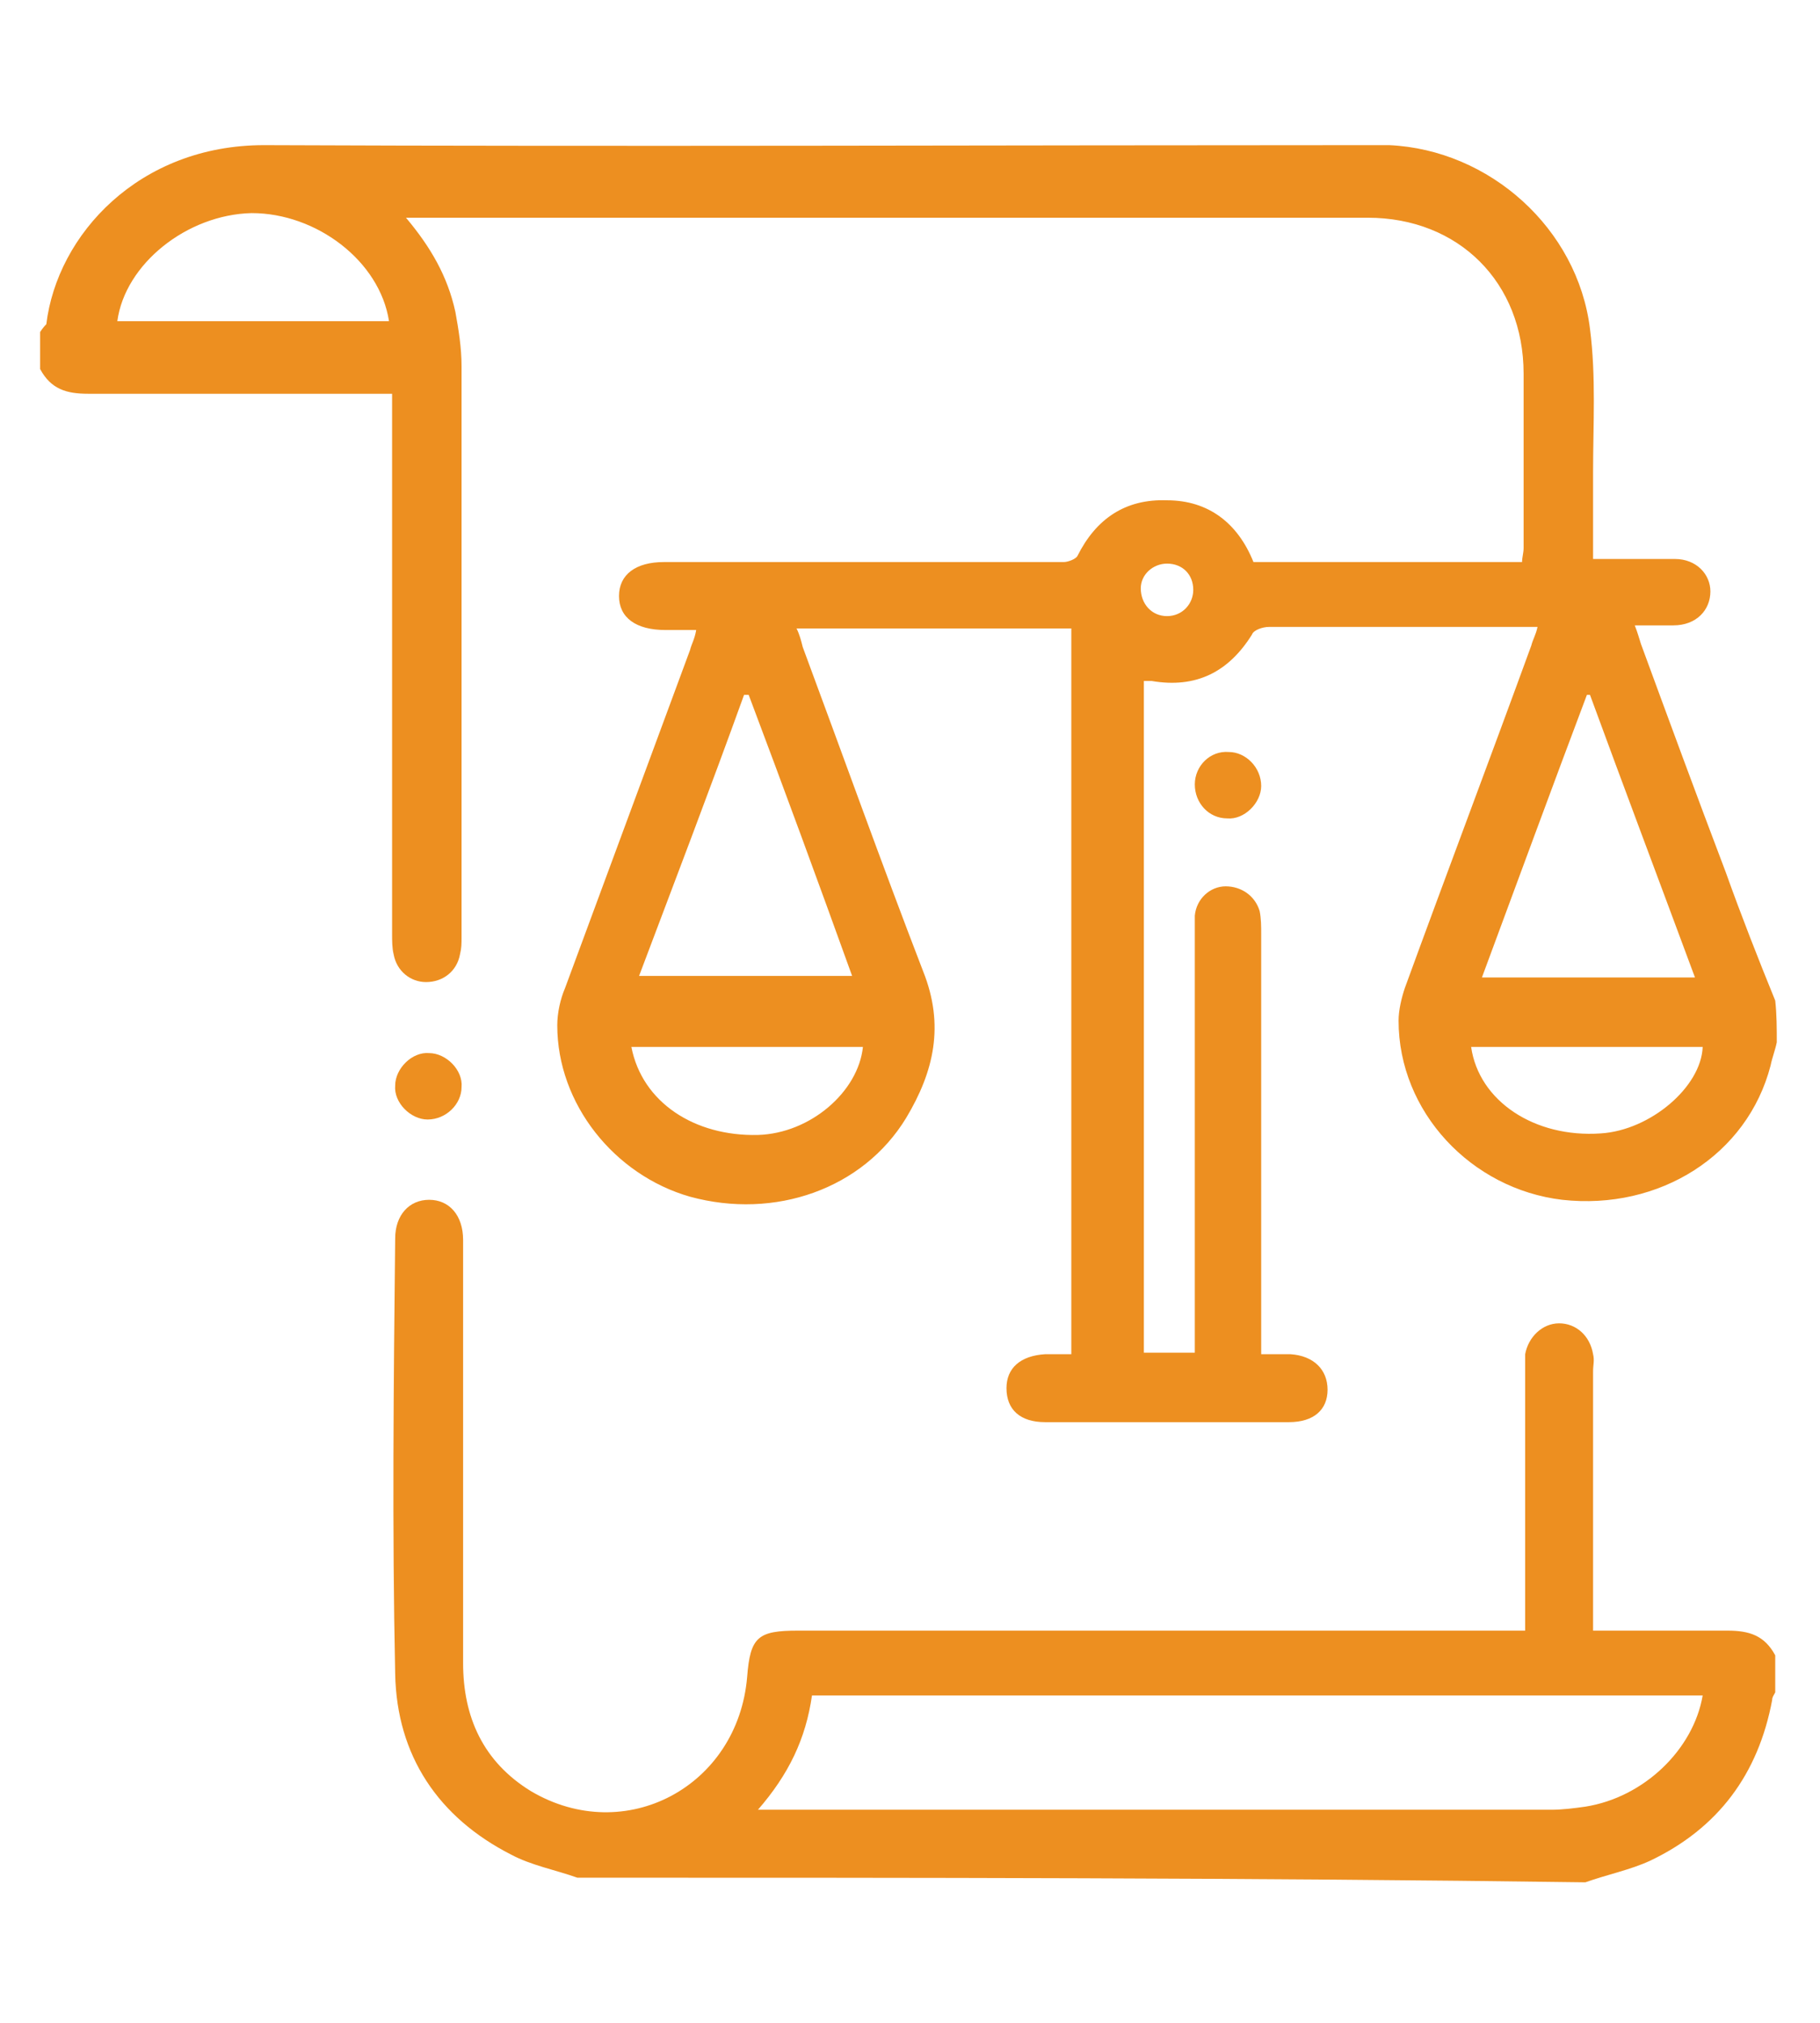 <svg xmlns="http://www.w3.org/2000/svg" xmlns:xlink="http://www.w3.org/1999/xlink" id="a" x="0px" y="0px" viewBox="0 0 117.9 131" style="enable-background:new 0 0 117.9 131;" xml:space="preserve"><style type="text/css">	.st0{fill:#ED8F20;}</style><g>	<path class="st0" d="M115.1,67.5c-0.1,0.5-0.3,1-0.4,1.5c-1.5,5.8-7.2,9.4-13.5,8.7c-5.9-0.7-10.6-5.7-10.6-11.6  c0-0.7,0.2-1.5,0.4-2.1c2.7-7.4,5.5-14.8,8.2-22.2c0.1-0.4,0.3-0.7,0.4-1.2c-2.8,0-5.4,0-8,0c-3.1,0-6.3,0-9.4,0  c-0.4,0-1,0.2-1.1,0.5c-1.5,2.4-3.6,3.5-6.5,3c-0.1,0-0.3,0-0.5,0c0,14.5,0,28.9,0,43.5c1.1,0,2.1,0,3.3,0c0-0.5,0-0.9,0-1.3  c0-8.6,0-17.2,0-25.7c0-0.4,0-0.9,0-1.3c0.1-1.1,1-1.9,2-1.9c1,0,1.9,0.6,2.2,1.6c0.1,0.5,0.1,1,0.1,1.5c0,8.6,0,17.2,0,25.7  c0,0.4,0,0.9,0,1.5c0.7,0,1.3,0,1.9,0c1.5,0.1,2.4,1,2.4,2.3c0,1.3-0.9,2.1-2.5,2.1c-5.3,0-10.5,0-15.8,0c-1.6,0-2.5-0.8-2.5-2.2  c0-1.3,0.9-2.1,2.5-2.2c0.5,0,1.1,0,1.7,0c0-15.7,0-31.3,0-47c-5.9,0-11.8,0-17.8,0c0.2,0.4,0.3,0.8,0.4,1.2c2.6,7,5.1,14,7.8,21  c1.4,3.5,0.7,6.5-1.1,9.5c-2.8,4.6-8.5,6.6-14,5.1c-4.9-1.4-8.6-6-8.6-11.1c0-0.8,0.2-1.7,0.5-2.4c2.7-7.3,5.4-14.6,8.1-21.9  c0.1-0.4,0.3-0.7,0.4-1.3c-0.7,0-1.4,0-2,0c-1.9,0-3-0.8-3-2.2c0-1.4,1.1-2.2,2.9-2.2c7.5,0,15.1,0,22.6,0c1.1,0,2.2,0,3.3,0  c0.3,0,0.8-0.2,0.9-0.4c1.2-2.4,3.1-3.7,5.8-3.6c2.7,0,4.6,1.5,5.6,4c5.8,0,11.5,0,17.4,0c0-0.3,0.1-0.6,0.1-0.9  c0-3.8,0-7.5,0-11.3c0-5.9-4.2-10.1-10.1-10.1c-20.4,0-40.9,0-61.3,0c-0.3,0-0.6,0-1,0c1.6,1.9,2.7,3.8,3.2,6.1  c0.2,1.1,0.4,2.3,0.4,3.5c0,12.3,0,24.7,0,37c0,0.4,0,0.7-0.1,1.1c-0.2,1.1-1.1,1.8-2.2,1.8c-1,0-1.9-0.7-2.1-1.8  c-0.1-0.4-0.1-0.9-0.1-1.3c0-11.2,0-22.4,0-33.6c0-0.4,0-0.9,0-1.4c-0.5,0-0.9,0-1.3,0c-6.1,0-12.3,0-18.4,0  c-1.4,0-2.4-0.3-3.1-1.6c0-0.8,0-1.6,0-2.4C2.8,21.2,2.9,21.1,3,21C3.7,15.2,9,9.4,17.1,9.4c23.8,0.1,47.6,0,71.4,0  c0.5,0,1,0,1.5,0c6.5,0.3,12.2,5.4,13,11.9c0.4,3.1,0.2,6.2,0.2,9.3c0,1.8,0,3.6,0,5.6c1.8,0,3.6,0,5.3,0c1.4,0,2.3,1,2.3,2.1  c0,1.2-0.9,2.2-2.4,2.2c-0.8,0-1.6,0-2.5,0c0.2,0.5,0.3,0.9,0.4,1.2c1.8,4.9,3.6,9.8,5.5,14.8c1,2.8,2.1,5.6,3.2,8.3  C115.1,65.7,115.1,66.6,115.1,67.5z M48.5,45c-0.1,0-0.2,0-0.3,0c-2.2,6.1-4.5,12.1-6.8,18.2c4.7,0,9.2,0,13.8,0  C53,57.1,50.8,51.1,48.5,45z M109.8,63.3c-2.3-6.2-4.6-12.3-6.8-18.3c-0.1,0-0.2,0-0.2,0c-2.3,6.1-4.5,12.1-6.8,18.3  C100.6,63.3,105.1,63.3,109.8,63.3z M25.2,20.8c-0.6-3.9-4.7-7-8.9-7c-4.2,0.1-8.2,3.3-8.7,7C13.5,20.8,19.3,20.8,25.2,20.8z   M40.9,67.8c0.7,3.6,4.1,5.8,8.2,5.7c3.4-0.1,6.5-2.8,6.8-5.7C50.9,67.8,45.9,67.8,40.9,67.8z M95.3,67.8c0.5,3.5,4.1,5.9,8.4,5.6  c3.2-0.2,6.5-3,6.6-5.6C105.3,67.8,100.3,67.8,95.3,67.8z M75.6,36.5c-0.9,0-1.7,0.7-1.7,1.6c0,1,0.7,1.8,1.7,1.8  c1,0,1.7-0.8,1.7-1.7C77.3,37.2,76.6,36.5,75.6,36.5z"></path>	<path class="st0" d="M37.4,121.6c-1.4-0.5-3-0.8-4.3-1.5c-4.7-2.4-7.4-6.4-7.5-11.7c-0.2-9.4-0.1-18.8,0-28.2  c0-1.5,0.9-2.5,2.2-2.5c1.3,0,2.2,1,2.2,2.6c0,9.1,0,18.2,0,27.4c0,3.5,1.3,6.4,4.4,8.3c6.1,3.6,13.4-0.3,14-7.4  c0.2-2.6,0.7-3,3.3-3c15.2,0,30.5,0,45.7,0c0.4,0,0.9,0,1.4,0c0-0.5,0-0.9,0-1.3c0-5.2,0-10.4,0-15.5c0-0.4,0-0.7,0-1.1  c0.2-1.1,1.1-2,2.2-2c1.1,0,2,0.8,2.2,2c0.1,0.4,0,0.7,0,1.1c0,5.2,0,10.4,0,15.5c0,0.4,0,0.8,0,1.3c3,0,5.9,0,8.7,0  c1.4,0,2.4,0.3,3.1,1.6c0,0.8,0,1.6,0,2.4c-0.1,0.2-0.2,0.3-0.2,0.5c-0.9,4.8-3.5,8.3-7.9,10.4c-1.3,0.6-2.8,0.9-4.2,1.4  C81,121.6,59.2,121.6,37.4,121.6z M110.3,109.8c-19.3,0-38.4,0-57.7,0c-0.4,2.8-1.5,5.1-3.5,7.4c0.5,0,0.8,0,1.1,0  c16.8,0,33.5,0,50.3,0c0.7,0,1.5-0.1,2.2-0.2C106.5,116.4,109.7,113.3,110.3,109.8z"></path>	<path class="st0" d="M81.7,50.9c0,1.1-1.1,2.2-2.2,2.1c-1.2,0-2.1-1-2.1-2.2c0-1.2,1-2.2,2.2-2.1C80.7,48.7,81.7,49.7,81.7,50.9z"></path>	<path class="st0" d="M27.7,72.5c-1.1,0-2.2-1.1-2.1-2.2c0-1.1,1.1-2.2,2.2-2.1c1.1,0,2.2,1.1,2.1,2.2  C29.9,71.5,28.9,72.5,27.7,72.5z"></path></g></svg>